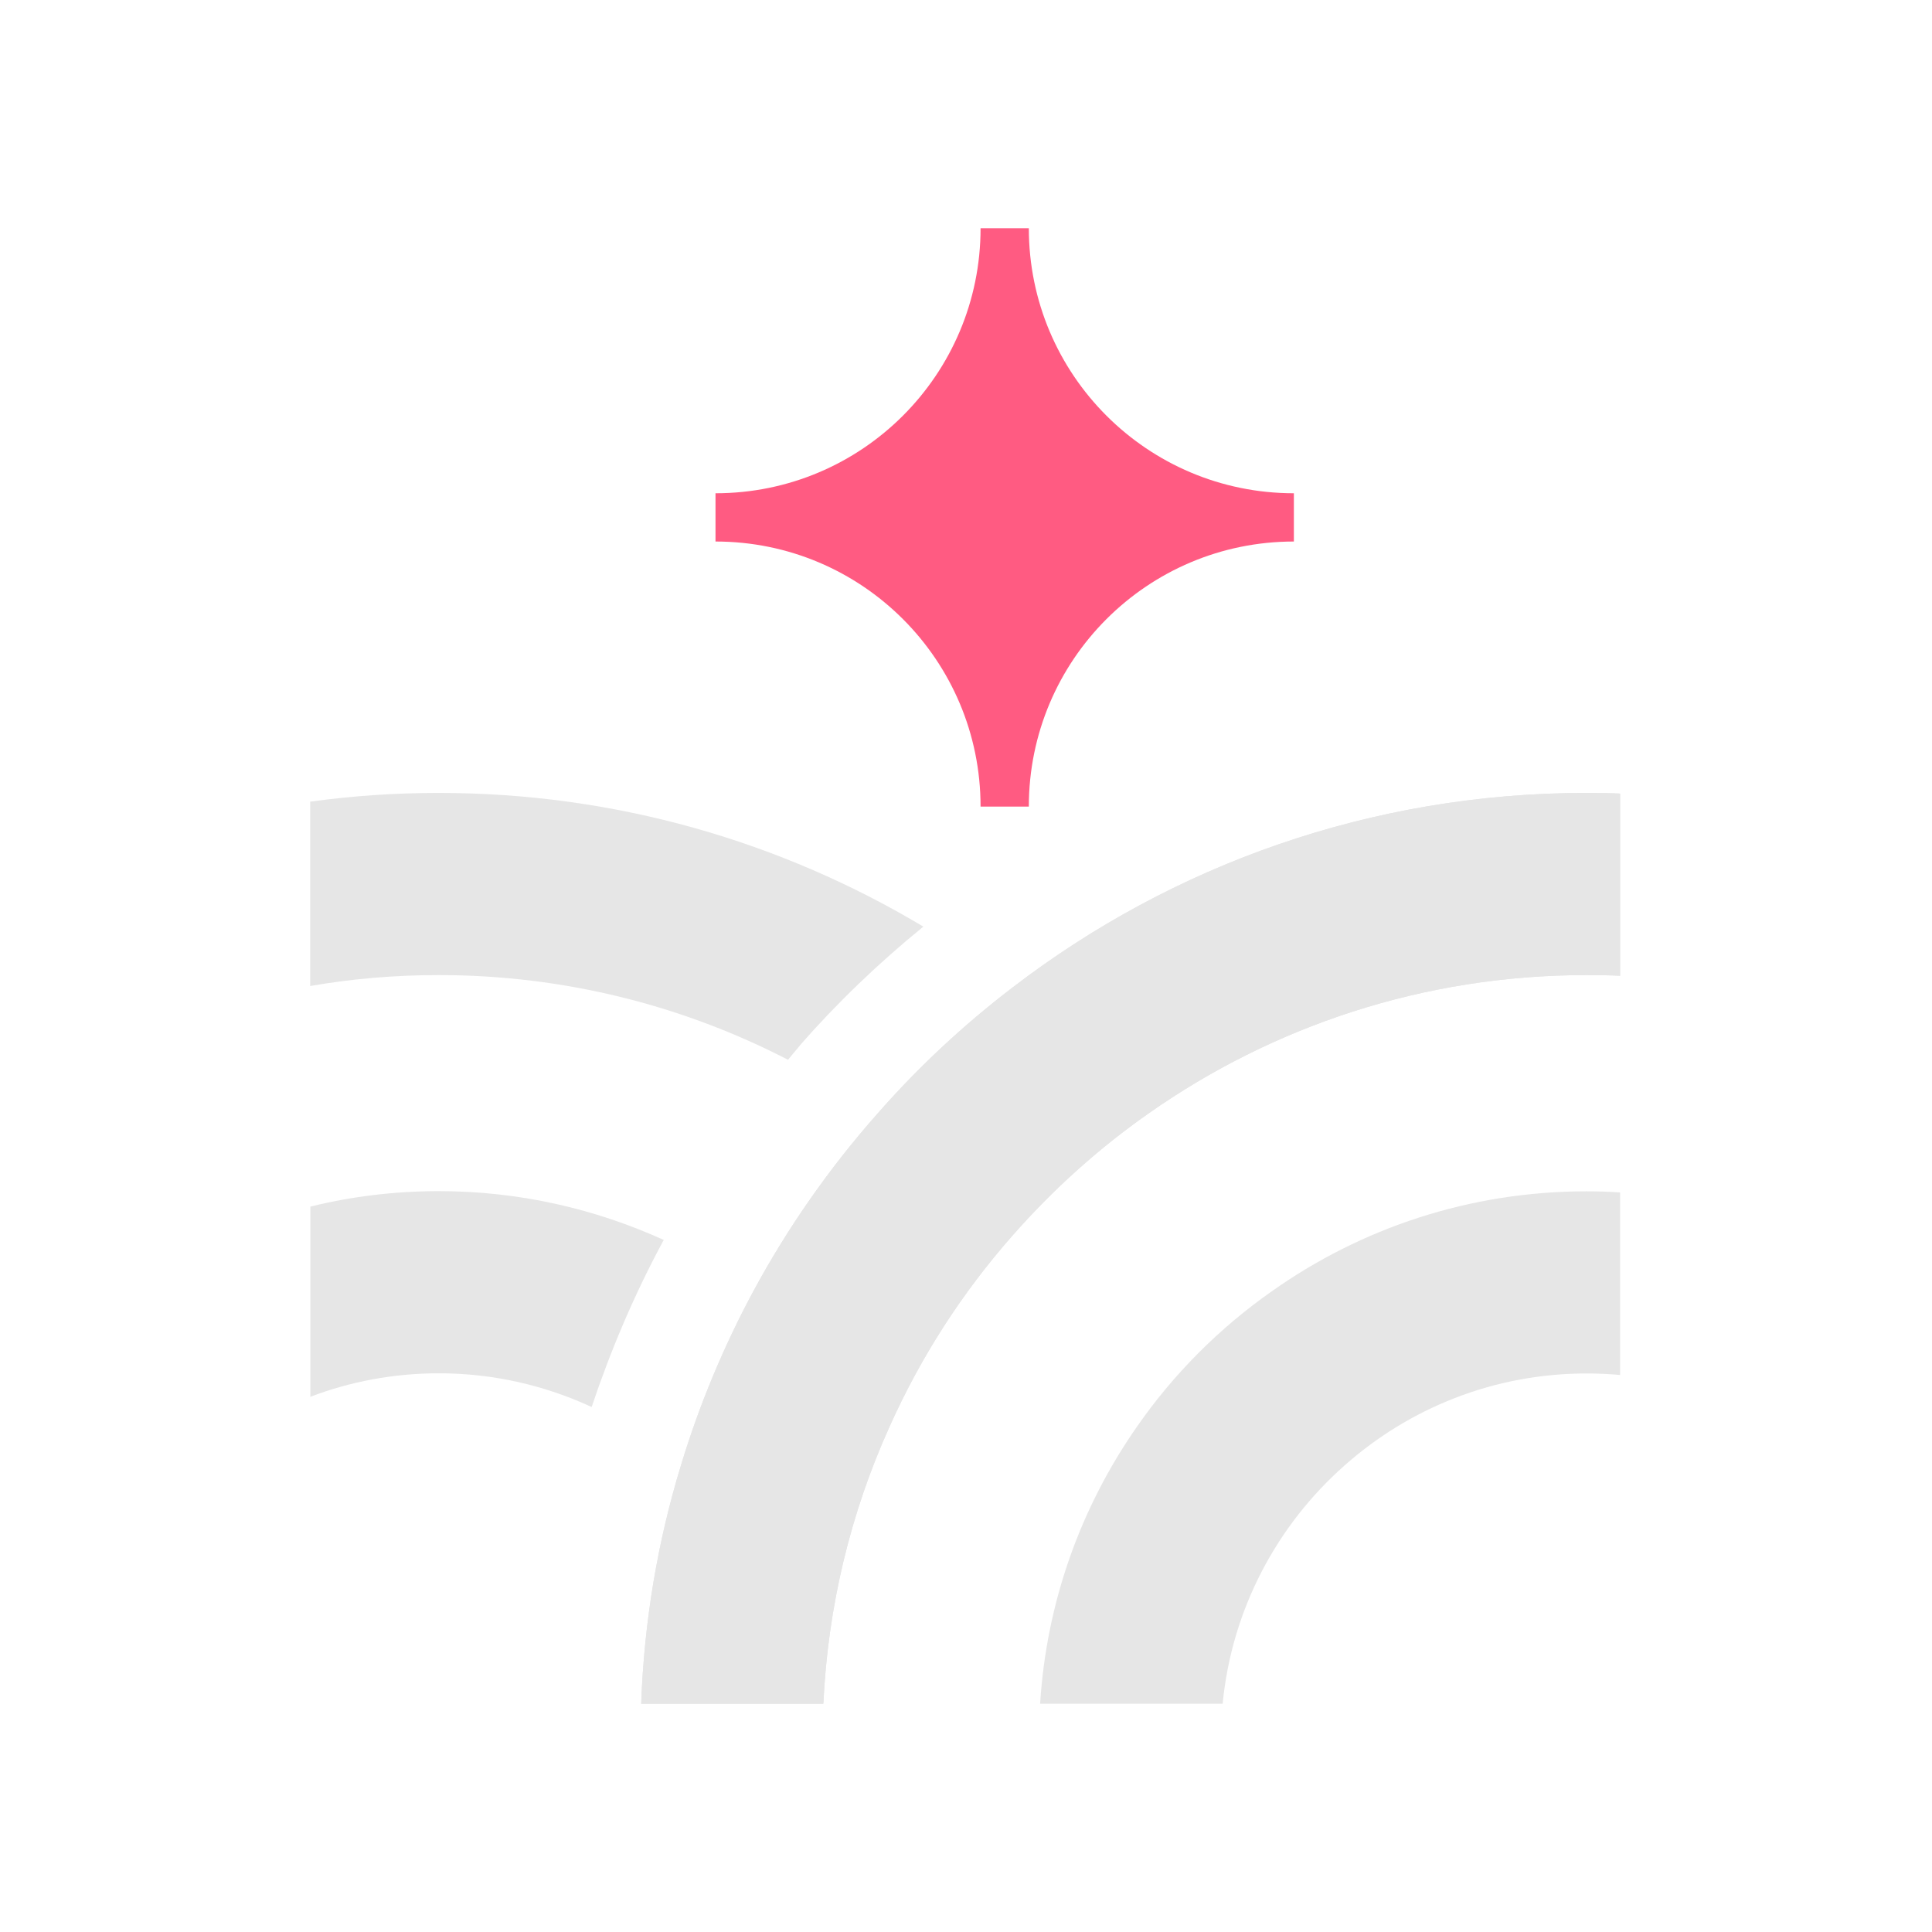 <svg xmlns="http://www.w3.org/2000/svg" xmlns:xlink="http://www.w3.org/1999/xlink" width="500" zoomAndPan="magnify" viewBox="0 0 375 375" height="500" preserveAspectRatio="xMidYMid meet" version="1.0"><defs><clipPath id="00ac4ff302"><path d="M 138 44.273 L 252 44.273 L 252 157 L 138 157 Z M 138 44.273 " clip-rule="nonzero"/></clipPath><clipPath id="0106bc8476"><path d="M 124 153 L 314.457 153 L 314.457 330.773 L 124 330.773 Z M 124 153 " clip-rule="nonzero"/></clipPath><clipPath id="af40d65e68"><path d="M 201 231 L 314.457 231 L 314.457 330.773 L 201 330.773 Z M 201 231 " clip-rule="nonzero"/></clipPath><clipPath id="8af1c79396"><path d="M 60.207 231 L 129 231 L 129 274 L 60.207 274 Z M 60.207 231 " clip-rule="nonzero"/></clipPath><clipPath id="76dc6752f6"><path d="M 124 153 L 314.457 153 L 314.457 330.773 L 124 330.773 Z M 124 153 " clip-rule="nonzero"/></clipPath><clipPath id="77b784ca29"><path d="M 60.207 153 L 180 153 L 180 206 L 60.207 206 Z M 60.207 153 " clip-rule="nonzero"/></clipPath></defs><g clip-path="url(#00ac4ff302)"><path fill="#ff5b82" d="M 251.141 95.742 C 222.715 95.742 199.695 72.723 199.695 44.297 L 190.328 44.297 C 190.328 72.723 167.309 95.742 138.879 95.742 L 138.879 105.109 C 167.309 105.109 190.328 128.129 190.328 156.559 L 199.695 156.559 C 199.695 128.129 222.715 105.109 251.141 105.109 Z M 251.141 95.742 " fill-opacity="1" fill-rule="nonzero"/></g><g clip-path="url(#0106bc8476)"><path fill="#e6e6e6" d="M 314.785 154.047 L 314.785 189.406 C 312.523 189.297 310.227 189.262 307.926 189.262 C 276.316 189.262 246.969 199.199 222.855 216.172 C 213.168 222.961 204.363 230.914 196.551 239.789 C 186.789 250.855 178.656 263.445 172.578 277.094 C 165.152 293.57 160.695 311.672 159.812 330.695 L 124.453 330.695 C 125.02 314.68 127.672 299.156 132.164 284.449 C 135.734 272.637 140.473 261.324 146.234 250.609 C 152.918 238.234 161.016 226.672 170.277 216.207 C 178.199 207.156 187.004 198.953 196.586 191.633 C 227.488 167.941 266.098 153.906 307.926 153.906 C 310.227 153.906 312.523 153.941 314.785 154.047 Z M 314.785 154.047 " fill-opacity="1" fill-rule="nonzero"/></g><g clip-path="url(#af40d65e68)"><path fill="#e6e6e6" d="M 314.785 231.48 L 314.785 266.91 C 312.523 266.699 310.262 266.59 307.926 266.59 C 289.93 266.59 273.488 273.344 260.973 284.449 C 247.891 296.008 239.086 312.344 237.316 330.695 L 201.887 330.695 C 203.125 310.859 209.844 292.508 220.559 277.094 C 227.699 266.77 236.645 257.789 246.898 250.609 C 264.188 238.375 285.262 231.234 307.926 231.234 C 310.227 231.234 312.523 231.305 314.785 231.48 Z M 314.785 231.48 " fill-opacity="1" fill-rule="nonzero"/></g><g clip-path="url(#8af1c79396)"><path fill="#e6e6e6" d="M 128.59 241.098 C 128.59 241.098 128.77 240.816 128.84 240.676 C 115.508 234.629 100.766 231.199 85.207 231.199 C 76.613 231.199 68.234 232.223 60.242 234.203 L 60.242 271.117 C 68.023 268.148 76.438 266.555 85.207 266.555 C 95.777 266.555 105.82 268.926 114.836 273.098 C 118.516 262.137 123.074 251.352 128.625 241.062 Z M 128.59 241.098 " fill-opacity="1" fill-rule="nonzero"/></g><g clip-path="url(#76dc6752f6)"><path fill="#e6e6e6" d="M 314.785 154.047 L 314.785 189.406 C 312.523 189.297 310.227 189.262 307.926 189.262 C 276.316 189.262 246.969 199.199 222.855 216.172 C 213.168 222.961 204.363 230.914 196.551 239.789 C 186.789 250.855 178.656 263.445 172.578 277.094 C 165.152 293.57 160.695 311.672 159.812 330.695 L 124.453 330.695 C 125.02 314.68 127.672 299.156 132.164 284.449 C 135.734 272.637 140.473 261.324 146.234 250.609 C 152.918 238.234 161.016 226.672 170.277 216.207 C 178.199 207.156 187.004 198.953 196.586 191.633 C 227.488 167.941 266.098 153.906 307.926 153.906 C 310.227 153.906 312.523 153.941 314.785 154.047 Z M 314.785 154.047 " fill-opacity="1" fill-rule="nonzero"/></g><g clip-path="url(#77b784ca29)"><path fill="#e6e6e6" d="M 155.25 202.91 C 162.465 194.672 170.527 186.93 179.223 179.859 C 151.68 163.383 119.539 153.906 85.172 153.906 C 76.723 153.906 68.375 154.473 60.207 155.602 L 60.207 191.387 C 68.305 189.969 76.648 189.262 85.172 189.262 C 109.57 189.262 132.621 195.203 152.953 205.703 C 153.73 204.785 154.473 203.832 155.285 202.91 Z M 155.25 202.91 " fill-opacity="1" fill-rule="nonzero"/></g></svg>